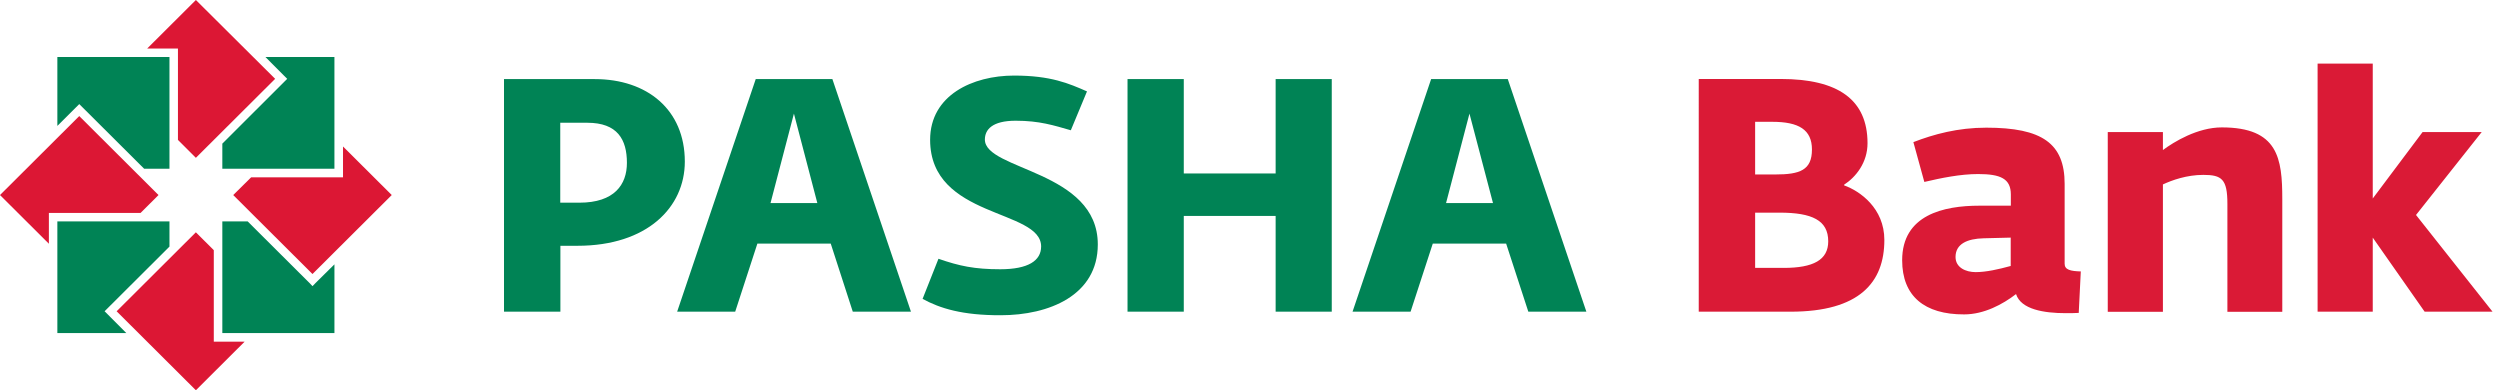 <svg width="205" height="32" fill="none" xmlns="http://www.w3.org/2000/svg"><path d="M4.703 10.324V4.676h9.193v9.16h-2.077L6.746 8.781l-.247-.246-1.796 1.79z" fill="#008355"/><path d="M0 15.994l6.499-6.476 6.499 6.476-1.47 1.465h-7.52v2.528L0 15.994z" fill="#DC1734"/><path d="M4.703 27.313h5.657l-1.537-1.544-.247-.246 5.32-5.302v-2.069H4.703v9.16z" fill="#008355"/><path d="M16.061 32l-6.498-6.475 6.498-6.476 1.47 1.465v7.505h2.526l-3.995 3.982z" fill="#DC1734"/><path d="M27.423 27.313h-9.192v-9.16h2.076l5.074 5.055.246.257.247-.257 1.55-1.532v5.637z" fill="#008355"/><path d="M32.123 15.993l-6.499 6.477-6.499-6.476 1.47-1.454h7.532v-2.528l3.996 3.981z" fill="#DC1734"/><path d="M27.423 4.676v9.16h-9.192v-2.058l5.073-5.067.247-.246-.247-.246-1.538-1.543h5.657z" fill="#008355"/><path d="M22.561 6.465l-6.499 6.476-1.47-1.465V3.982h-2.526L16.062 0l6.5 6.465z" fill="#DC1734"/><path d="M146.256 21.968c2.436 0 3.659-.65 3.659-2.181 0-1.723-1.324-2.35-3.984-2.35h-2.01v4.53h2.335zm-.673-7.662c1.998 0 2.997-.347 2.997-2.047 0-1.622-1.078-2.27-3.244-2.27h-1.415v4.317h1.662zm-6.286-7.83h6.723c4.681 0 7.117 1.678 7.117 5.269 0 1.588-.954 2.774-1.92 3.4v.056c1.291.458 3.3 1.868 3.3 4.474 0 3.49-2.054 5.883-7.688 5.883h-7.532V6.477zM164.878 21.81v-2.326l-2.223.056c-1.336.033-2.301.458-2.301 1.532 0 .872.842 1.242 1.65 1.242.864 0 1.897-.235 2.874-.504zm-8.901-.47c0-3.724 3.401-4.474 6.33-4.474h2.582v-.917c0-1.297-.842-1.677-2.683-1.677-1.459 0-3.03.324-4.411.648l-.898-3.266c1.684-.648 3.637-1.185 5.983-1.185 4.568 0 6.42 1.286 6.42 4.608v6.554c0 .492.483.604 1.325.627l-.169 3.4c-.348.022-.707.022-1.055.022-1.785 0-3.682-.302-4.086-1.566-1.088.84-2.626 1.667-4.254 1.667-3.255.011-5.084-1.499-5.084-4.44zM172.836 10.828h4.523v1.476c.898-.671 2.84-1.857 4.827-1.857 4.624 0 4.961 2.54 4.961 5.884v9.238h-4.501v-8.858c0-2.025-.46-2.371-1.975-2.371-1.359 0-2.571.436-3.312.783v10.446h-4.523V10.828zM190.043 5.213h4.523v11.062l4.086-5.447h4.849l-5.388 6.8 6.275 7.93h-5.568l-4.254-6.073v6.073h-4.523V5.213z" fill="#DA1A36"/><path d="M47.512 16.62c2.874 0 3.895-1.488 3.895-3.266 0-1.913-.774-3.288-3.244-3.288h-2.222v6.554h1.571zM41.316 6.486h7.453c4.3 0 7.386 2.506 7.386 6.767 0 3.747-3.087 6.901-8.8 6.901h-1.403v5.403h-4.624V6.487h-.012zM75.652 24.507l1.302-3.288c1.707.592 2.952.86 5.063.86 2.3 0 3.356-.704 3.356-1.867 0-3.098-9.103-2.27-9.103-8.747 0-3.668 3.502-5.268 6.88-5.268 3.03 0 4.501.649 5.983 1.298l-1.325 3.187c-1.403-.402-2.57-.783-4.523-.783-1.92 0-2.525.728-2.525 1.544 0 2.528 9.26 2.528 9.26 8.601 0 4.183-4.007 5.805-7.958 5.805-3.132.011-4.984-.56-6.41-1.342zM92.457 6.486h4.613v7.74h7.532v-7.74h4.602v19.07h-4.602v-7.851H97.07v7.852h-4.613V6.487zM118.576 16.653l1.92-7.337 1.93 7.337h-3.85zm5.063-10.167h-6.286l-6.443 19.07h4.759l1.819-5.58h6.016l1.818 5.58h4.76l-6.443-19.07zM63.182 16.653l1.92-7.337 1.92 7.337h-3.84zm5.074-10.167H61.97l-6.443 19.07h4.76l1.818-5.58h6.016l1.807 5.58h4.77l-6.442-19.07z" fill="#008355"/></svg>